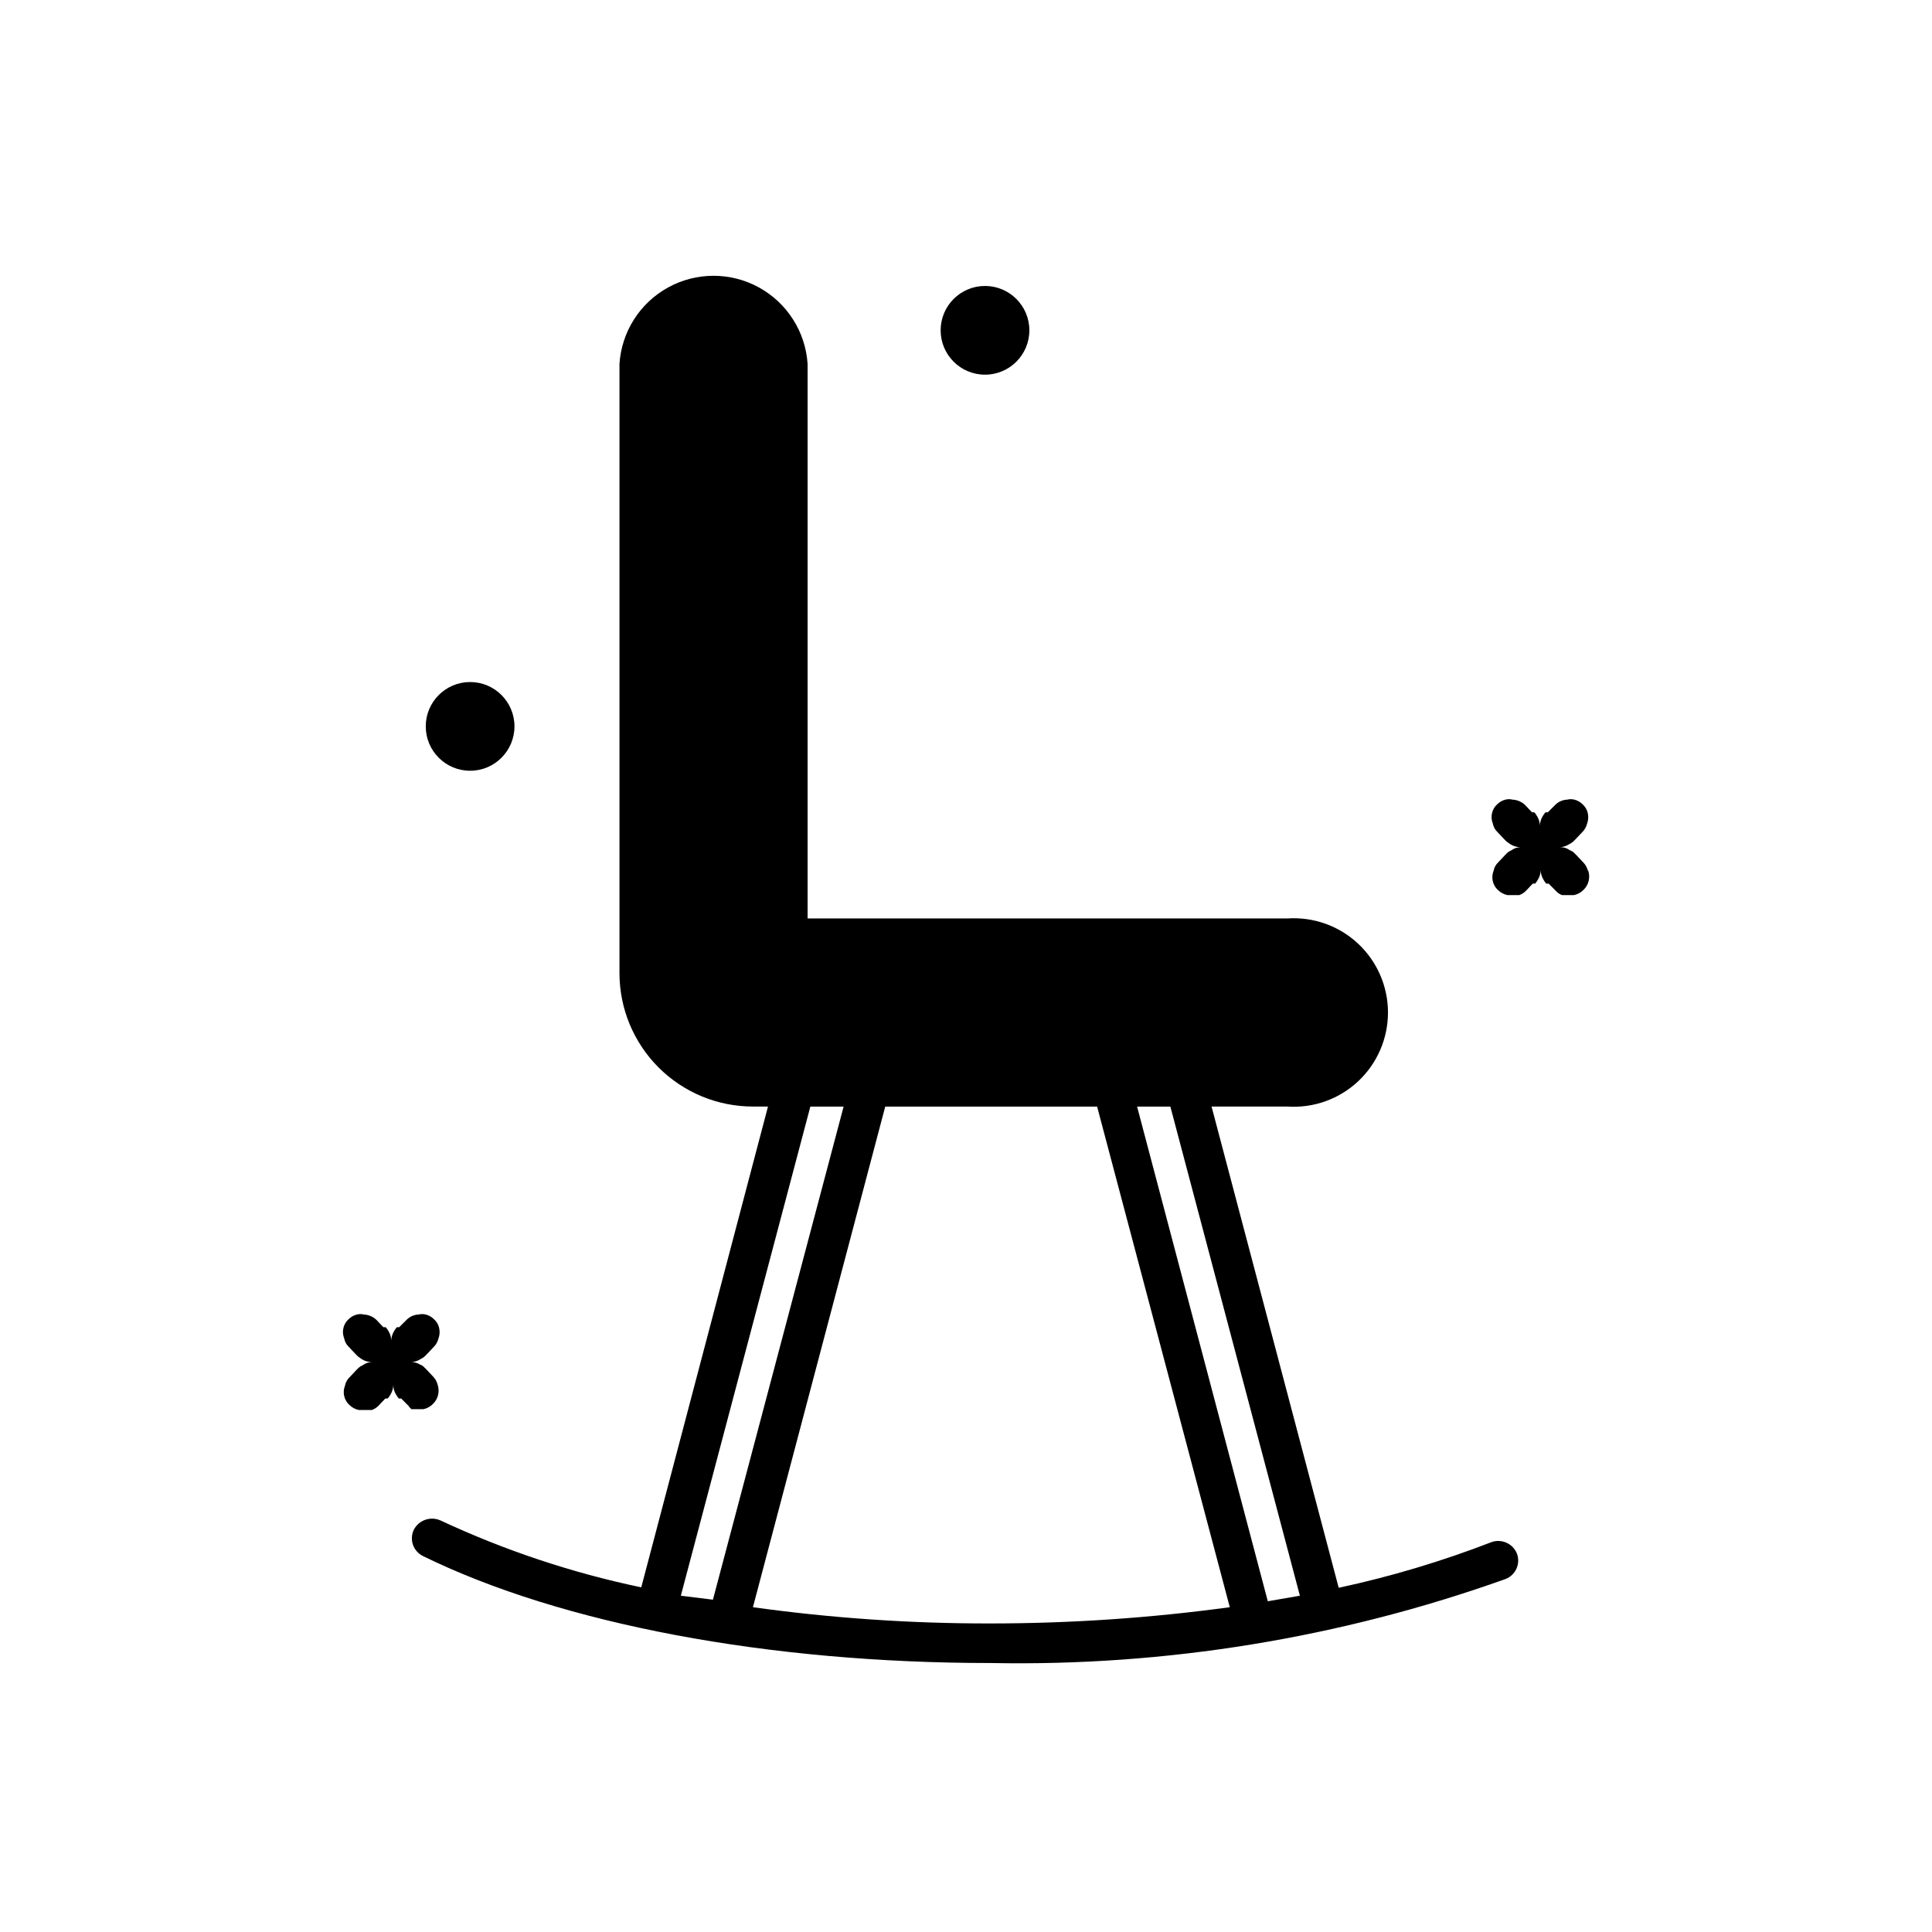 <?xml version="1.0" encoding="UTF-8"?>
<!-- Uploaded to: SVG Repo, www.svgrepo.com, Generator: SVG Repo Mixer Tools -->
<svg fill="#000000" width="800px" height="800px" version="1.1" viewBox="144 144 512 512" xmlns="http://www.w3.org/2000/svg">
 <g>
  <path d="m253.05 517.45h3.152-0.004c0.957-0.195 1.832-0.672 2.519-1.363 1.383-1.324 1.871-3.332 1.258-5.144-0.211-0.836-0.645-1.598-1.258-2.203l-1.785-1.891-0.629-0.629c-0.301-0.285-0.66-0.5-1.051-0.629-0.66-0.41-1.426-0.629-2.203-0.633 0.82-0.035 1.617-0.285 2.309-0.734 0.422-0.18 0.812-0.43 1.156-0.734l0.629-0.629 1.785-1.891c0.613-0.605 1.047-1.367 1.258-2.203 0.418-1.117 0.418-2.348 0-3.465-0.25-0.641-0.645-1.215-1.156-1.676-0.605-0.613-1.367-1.051-2.203-1.262-0.621-0.156-1.27-0.156-1.891 0-1.234 0.047-2.402 0.574-3.25 1.469l-1.891 1.891h-0.629c-0.281 0.324-0.527 0.676-0.734 1.051-0.449 0.727-0.699 1.559-0.738 2.414-0.035-0.855-0.289-1.688-0.734-2.414-0.207-0.375-0.453-0.727-0.734-1.051h-0.629l-1.785-1.891c-0.898-0.883-2.094-1.406-3.359-1.469-0.617-0.156-1.266-0.156-1.887 0-0.836 0.211-1.598 0.648-2.203 1.262-0.512 0.461-0.906 1.035-1.156 1.676-0.422 1.082-0.422 2.281 0 3.359 0.16 0.887 0.602 1.695 1.258 2.309l1.785 1.891 0.629 0.629 1.051 0.734c0.789 0.484 1.699 0.738 2.625 0.734-0.871 0.023-1.715 0.316-2.414 0.84-0.387 0.148-0.742 0.359-1.051 0.633l-0.629 0.629-1.785 1.891c-0.656 0.613-1.098 1.422-1.258 2.309-0.422 1.078-0.422 2.277 0 3.356 0.246 0.645 0.645 1.219 1.152 1.68 0.688 0.695 1.562 1.172 2.519 1.367h3.465c0.676-0.246 1.285-0.641 1.785-1.156l1.785-1.891h0.629c0.277-0.324 0.523-0.676 0.734-1.047 0.445-0.73 0.699-1.562 0.734-2.414 0.035 0.852 0.289 1.684 0.734 2.414 0.207 0.371 0.453 0.723 0.734 1.047h0.629l1.891 1.891c0.223 0.359 0.508 0.68 0.84 0.945z"/>
  <path d="m539.18 552.71c-13.133 5.074-26.645 9.109-40.41 12.07l-33.691-127.53h20.152c6.891 0.449 13.66-1.977 18.699-6.699 5.039-4.723 7.898-11.32 7.898-18.227s-2.859-13.504-7.898-18.227c-5.039-4.723-11.809-7.148-18.699-6.703h-127.21v-146.95c-0.555-8.52-5.422-16.168-12.91-20.277-7.484-4.109-16.551-4.109-24.039 0-7.488 4.109-12.355 11.758-12.906 20.277v161.43c0 9.383 3.727 18.379 10.359 25.012 6.633 6.633 15.629 10.359 25.012 10.359h3.988l-33.586 127.42h-0.004c-18.359-3.848-36.215-9.801-53.215-17.738-2.613-1.16-5.684-0.109-7.031 2.414-0.613 1.254-0.707 2.699-0.254 4.019 0.453 1.32 1.414 2.402 2.668 3.016 36.84 18.055 91.629 28.34 150.41 28.34h0.004c46.453 0.902 92.688-6.637 136.45-22.254 2.684-1.027 4.039-4.023 3.047-6.719-1.074-2.695-4.102-4.043-6.824-3.043zm-214.75 14.172 34.32-129.62h8.816l-34.633 130.67zm82.078 7.348h0.004c-21.07 0.035-42.113-1.402-62.977-4.305l35.059-132.67h56.152l35.16 132.67c-21.012 2.863-42.191 4.301-63.395 4.305zm73.473-5.879-34.637-131.09h8.816l34.324 129.62z"/>
  <path d="m564.79 374.7c-0.211-0.836-0.645-1.598-1.258-2.203l-1.785-1.891-0.629-0.629c-0.301-0.285-0.66-0.5-1.051-0.629-0.754-0.57-1.68-0.863-2.625-0.84 0.824-0.035 1.621-0.289 2.312-0.734 0.418-0.184 0.809-0.43 1.152-0.738l0.629-0.629 1.785-1.891v0.004c0.613-0.609 1.051-1.371 1.262-2.207 0.418-1.117 0.418-2.348 0-3.461-0.25-0.645-0.645-1.219-1.156-1.68-0.605-0.613-1.367-1.051-2.203-1.262-0.621-0.156-1.27-0.156-1.891 0-1.234 0.047-2.402 0.574-3.254 1.469l-1.891 1.891h-0.629c-0.277 0.324-0.523 0.676-0.734 1.051-0.445 0.73-0.699 1.559-0.734 2.414-0.035-0.855-0.289-1.684-0.734-2.414-0.211-0.375-0.457-0.727-0.734-1.051h-0.629l-1.785-1.891c-0.902-0.883-2.098-1.406-3.359-1.469-0.621-0.156-1.27-0.156-1.891 0-0.836 0.211-1.598 0.648-2.203 1.262-0.512 0.461-0.906 1.035-1.152 1.68-0.422 1.078-0.422 2.277 0 3.356 0.16 0.887 0.602 1.695 1.258 2.312l1.785 1.891 0.629 0.629 1.051 0.734c0.789 0.48 1.695 0.734 2.621 0.734-0.871 0.02-1.715 0.312-2.414 0.84-0.383 0.145-0.738 0.359-1.047 0.629l-0.629 0.629-1.785 1.891c-0.656 0.613-1.098 1.422-1.262 2.309-0.422 1.078-0.422 2.277 0 3.359 0.25 0.641 0.645 1.215 1.156 1.68 0.684 0.691 1.562 1.168 2.519 1.363h3.152-0.004c0.676-0.246 1.285-0.641 1.785-1.156l1.785-1.891h0.629v0.004c0.277-0.324 0.523-0.676 0.734-1.051 0.445-0.73 0.699-1.559 0.734-2.414 0.035 0.855 0.289 1.684 0.734 2.414 0.207 0.375 0.453 0.727 0.734 1.051h0.629l1.891 1.891v-0.004c0.441 0.531 1.023 0.934 1.68 1.156h3.152-0.004c0.957-0.195 1.832-0.672 2.519-1.363 1.383-1.328 1.871-3.332 1.258-5.144z"/>
  <path d="m280.34 336.5c0 6.492-5.262 11.758-11.754 11.758-6.492 0-11.758-5.266-11.758-11.758 0-6.492 5.266-11.754 11.758-11.754 6.492 0 11.754 5.262 11.754 11.754"/>
  <path d="m416.79 231.54c0 6.492-5.266 11.754-11.758 11.754-6.492 0-11.754-5.262-11.754-11.754 0-6.496 5.262-11.758 11.754-11.758 6.492 0 11.758 5.262 11.758 11.758"/>
 </g>
</svg>